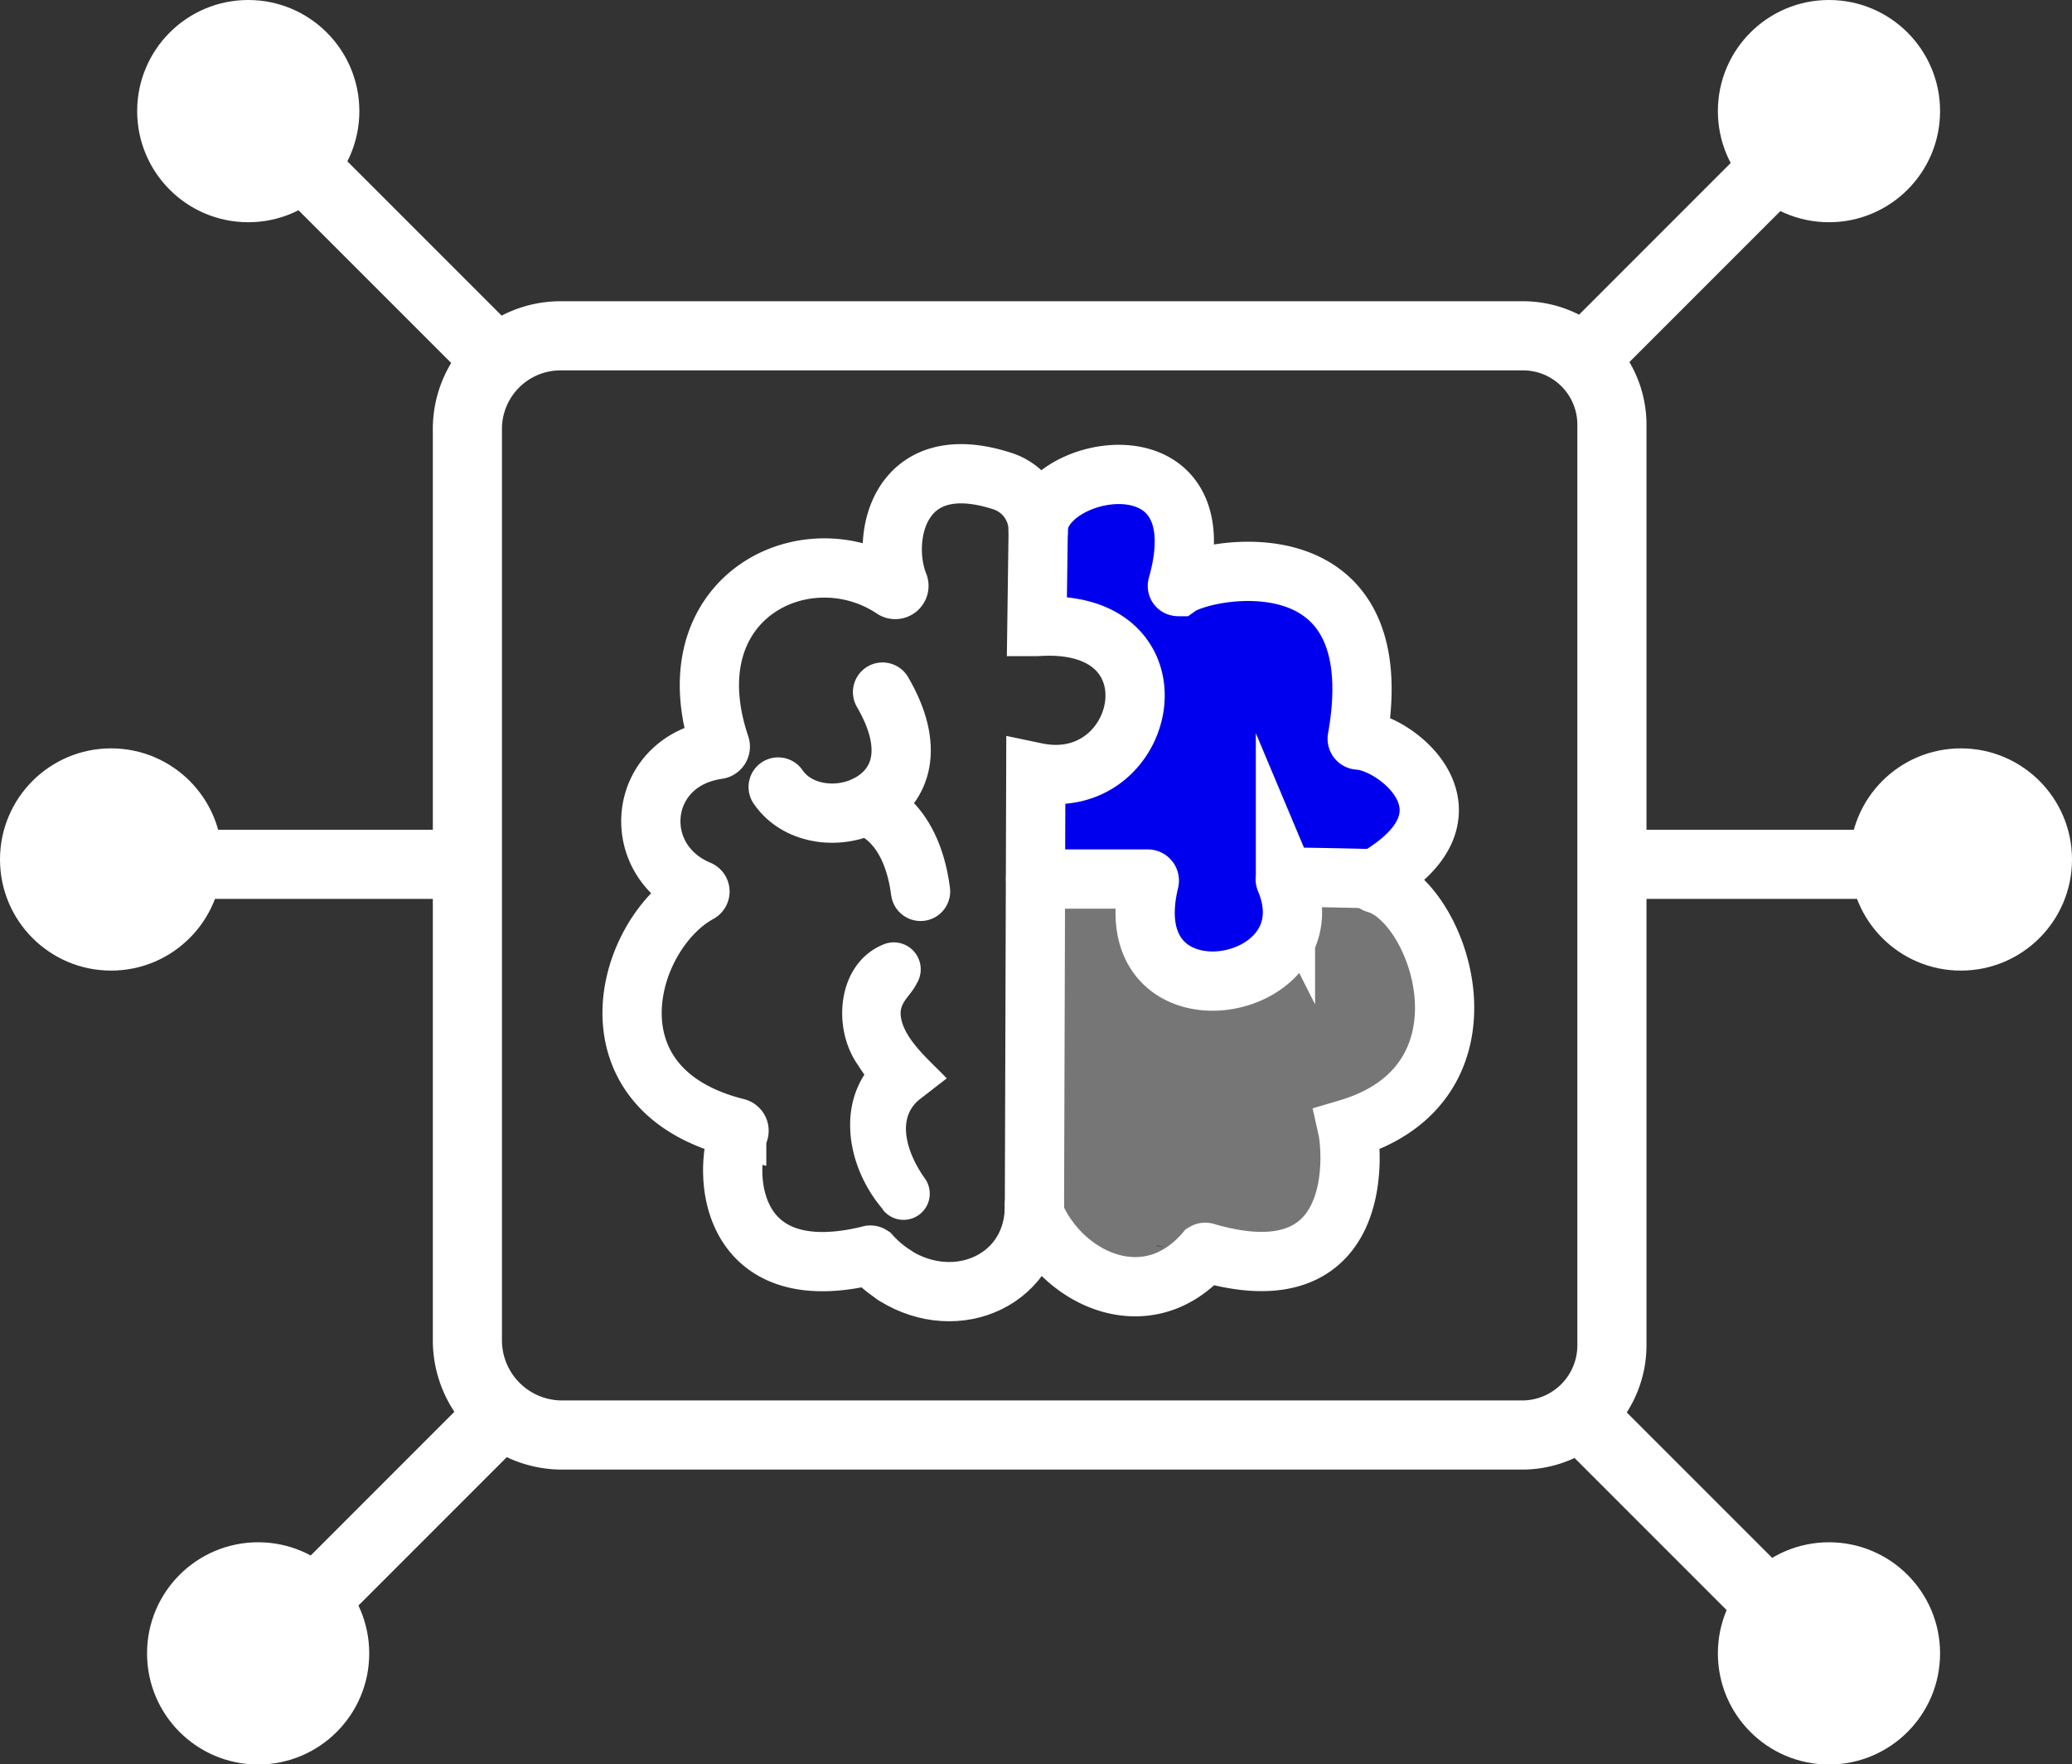 <svg xmlns="http://www.w3.org/2000/svg" viewBox="0 0 209.82 178.64"><rect x="0" y="0" width="209.82" height="178.64" fill="#333333" stroke="none"/><defs fill="#ffffff"><style>.cls-1{fill:#0000ee;}.cls-2{fill:#767676;}.cls-3,.cls-5{fill:none;}.cls-3,.cls-4,.cls-5{stroke:#ffffff;stroke-miterlimit:10;}.cls-3{stroke-width:7px;}.cls-4,.cls-6{fill:#ffffff;}.cls-5{stroke-linecap:round;stroke-width:6px;}</style></defs><g id="Capa_2" data-name="Capa 2"><g id="Capa_2-2" data-name="Capa 2"><path class="cls-1" d="M113,67.45c4.71,0,9.22-4.14,9-9a9.15,9.15,0,0,0-9-9c-4.7,0-9.21,4.14-9,9a9.17,9.17,0,0,0,9,9Z" fill="#ffffff"/><path class="cls-1" d="M121.63,79.87c4.71,0,9.22-4.14,9-9a9.16,9.16,0,0,0-9-9c-4.71,0-9.22,4.14-9,9a9.16,9.16,0,0,0,9,9Z" fill="#ffffff"/><path class="cls-1" d="M116.33,92.3c4.71,0,9.22-4.14,9-9a9.15,9.15,0,0,0-9-9c-4.71,0-9.22,4.14-9,9a9.17,9.17,0,0,0,9,9Z" fill="#ffffff"/><path class="cls-1" d="M114.14,93.57c4.71,0,9.22-4.13,9-9a9.16,9.16,0,0,0-9-9c-4.71,0-9.22,4.14-9,9a9.15,9.15,0,0,0,9,9Z" fill="#ffffff"/><path class="cls-1" d="M125.65,99.06c4.71,0,9.22-4.14,9-9a9.15,9.15,0,0,0-9-9c-4.71,0-9.22,4.14-9,9a9.16,9.16,0,0,0,9,9Z" fill="#ffffff"/><path class="cls-1" d="M134.79,90.83c4.7,0,9.21-4.14,9-9a9.17,9.17,0,0,0-9-9c-4.71,0-9.22,4.14-9,9a9.15,9.15,0,0,0,9,9Z" fill="#ffffff"/></g><g id="Capa_3" data-name="Capa 3"><path class="cls-2" d="M103.69,98.92q2.59,4.59,5.31,9.12a6.18,6.18,0,0,0,3.58,2.76,4.53,4.53,0,0,0,2.39.11,4.62,4.62,0,0,0,2.24-.71,6.07,6.07,0,0,0,2.75-3.59,6.2,6.2,0,0,0-.6-4.62q-2.72-4.53-5.31-9.13a6.21,6.21,0,0,0-3.59-2.76,4.62,4.62,0,0,0-2.39-.11,4.49,4.49,0,0,0-2.23.72,6,6,0,0,0-2.76,3.58,6.34,6.34,0,0,0,.61,4.63Z" fill="#ffffff"/><path class="cls-2" d="M113.48,109.47a42,42,0,0,0,5.66,1.36,25.16,25.16,0,0,0,8.26,0,14.78,14.78,0,0,0,10.28-7.06c1.53-2.74.75-6.68-2.15-8.21a6.09,6.09,0,0,0-8.21,2.15,9.24,9.24,0,0,1-.7,1.06l.94-1.22a9.23,9.23,0,0,1-1.25,1.25l1.21-.94a11,11,0,0,1-2.2,1.29l1.43-.61a12.43,12.43,0,0,1-2.87.77l1.6-.21a17.85,17.85,0,0,1-4.26,0l1.6.21a40.36,40.36,0,0,1-6.15-1.43,6.05,6.05,0,0,0-7.38,4.19,6.13,6.13,0,0,0,4.19,7.38Z" fill="#ffffff"/><path class="cls-2" d="M131.52,96.27a16,16,0,0,1-.1,3l.21-1.59c0,.21-.06.41-.1.62a4.56,4.56,0,0,0-.1,2.4,4.41,4.41,0,0,0,.71,2.23,4.53,4.53,0,0,0,1.54,1.68,4.45,4.45,0,0,0,2,1.07l1.59.22a6.09,6.09,0,0,0,3-.82l1.21-.94a6,6,0,0,0,1.55-2.65,23,23,0,0,0,.41-5.24A4.46,4.46,0,0,0,143,94a5.39,5.39,0,0,0-3.17-3.17,4.46,4.46,0,0,0-2.31-.52l-1.6.21A6,6,0,0,0,133.28,92l-.94,1.21a6,6,0,0,0-.82,3Z" fill="#ffffff"/><path class="cls-2" d="M137.34,101.35a6,6,0,1,0-6-6,6.06,6.06,0,0,0,6,6Z" fill="#ffffff"/><path class="cls-2" d="M130.84,97.13a14.94,14.94,0,0,1,.76,3.1l-.21-1.59a16.14,16.14,0,0,1,.13,2.2,4.6,4.6,0,0,0,.51,2.31,4.68,4.68,0,0,0,1.24,1.93,6.76,6.76,0,0,0,4.25,1.76l1.59-.22a6,6,0,0,0,2.65-1.54l.94-1.22a6,6,0,0,0,.82-3,25.06,25.06,0,0,0-.41-4.24,16,16,0,0,0-.69-2.66,6.81,6.81,0,0,0-2.76-3.59,4.38,4.38,0,0,0-2.23-.71,4.52,4.52,0,0,0-2.39.11l-1.44.6a6,6,0,0,0-2.15,2.15l-.61,1.44a6.16,6.16,0,0,0,0,3.19Z" fill="#ffffff"/><path class="cls-2" d="M132.51,104.15c-.07-1-.1-1.17-.1-.51a2.66,2.66,0,0,1,.41-1.63,4.3,4.3,0,0,1-.39.65c.56-.7.62-.81.18-.34s-.37.35.31-.2c-.22.15-.44.3-.67.44-.46.29-.94.55-1.4.83a15.72,15.72,0,0,0-5.93,5.77,23.94,23.94,0,0,0-2.38,6.67c-.1.49-.2,1-.31,1.47,0,.22-.41,1.25-.3,1.42a4.28,4.28,0,0,1,1.8-2.23,2.81,2.81,0,0,1,1.57-.5c-1.17.11,1.23.35-.25,0-2.44-.62-4.47-1.68-7-1.84a10,10,0,0,0-8.82,4.29c-.14.18-.27.36-.4.55.61-.75.72-.9.32-.44q2.79-2.41,6.27,0c.55.77.67.87.36.33.82,1.55,0-.12-.13-.54a17,17,0,0,1-.44-1.7c-.06-.29-.11-.58-.16-.86.11.87.12,1,0,.28s-.08-1.16-.08-1.75,0-1.16.08-1.75.06-.58,0,.29c0-.29.1-.58.16-.86.62-3.07-.87-6.63-4.19-7.38-3-.68-6.72.9-7.38,4.19-1.07,5.35-.76,11.2,1.77,16.13,1.94,3.78,6.88,5.76,10.65,3.37a11.59,11.59,0,0,0,3.23-3.35c.44-.62-.83,1-.3.44s-.59.46-.55.44c-1.13.69-1,.35-.51.25-.44.09-1.41.09-.41.09a3.17,3.17,0,0,0,.53,0c-1.11.17-1.11-.22-.54,0,.41.12.82.21,1.22.35,1.06.37,2.09.83,3.18,1.11,3.63.92,7.74.45,10.16-2.68,1.53-2,1.74-4.41,2.31-6.76a23.88,23.88,0,0,0,.79-2.67s-.54,1.15-.25.59c.11-.21.21-.43.32-.65l.36-.62c.39-.61.59-.29-.19.21a2.83,2.83,0,0,0,.37-.4c.72-.74-.1-.22-.19.06.1-.3,1.07-.7,1.36-.87a27.47,27.47,0,0,0,3.77-2.56A10.31,10.31,0,0,0,144.08,101a6,6,0,0,0-7.38-4.19,6.12,6.12,0,0,0-4.19,7.38Z" fill="#ffffff"/><path class="cls-2" d="M116,119.63h.36a4.56,4.56,0,0,0,2.31-.52,4.47,4.47,0,0,0,1.93-1.24,6.56,6.56,0,0,0,1.76-4.24l-.21-1.6a6,6,0,0,0-1.55-2.65l-1.21-.94a6,6,0,0,0-3-.81H116a4.46,4.46,0,0,0-2.31.51,4.56,4.56,0,0,0-1.94,1.24,4.68,4.68,0,0,0-1.24,1.93,4.62,4.62,0,0,0-.51,2.32l.21,1.59a6.07,6.07,0,0,0,1.54,2.65l1.22.94a6,6,0,0,0,3,.82Z" fill="#ffffff"/><path class="cls-2" d="M124.55,120.36a6,6,0,1,0-6-6,6.06,6.06,0,0,0,6,6Z" fill="#ffffff"/><path class="cls-2" d="M123.28,118.16a6,6,0,1,0-6-6,6.08,6.08,0,0,0,6,6Z" fill="#ffffff"/></g><g id="Capa_1-2" data-name="Capa 1"><line class="cls-3" x1="52.01" y1="38.12" x2="31.28" y2="17.39" fill="#ffffff"/><line class="cls-3" x1="178.93" y1="162.15" x2="158.2" y2="141.42" fill="#ffffff"/><line class="cls-3" x1="158.62" y1="38.09" x2="179.34" y2="17.37" fill="#ffffff"/><line class="cls-3" x1="52.51" y1="141.39" x2="31.78" y2="162.12" fill="#ffffff"/><line class="cls-3" x1="161.62" y1="87.51" x2="190.93" y2="87.51" fill="#ffffff"/><line class="cls-3" x1="18.82" y1="87.51" x2="48.14" y2="87.51" fill="#ffffff"/><circle class="cls-4" cx="26.14" cy="167.4" r="10.75" fill="#ffffff"/><circle class="cls-4" cx="185.21" cy="167.4" r="10.75" fill="#ffffff"/><circle class="cls-4" cx="198.57" cy="87.02" r="10.75" fill="#ffffff"/><circle class="cls-4" cx="185.21" cy="11.25" r="10.75" fill="#ffffff"/><circle class="cls-4" cx="25.14" cy="11.25" r="10.75" fill="#ffffff"/><circle class="cls-4" cx="11.25" cy="87.02" r="10.75" fill="#ffffff"/><path class="cls-3" d="M56.76,34h97.47a9,9,0,0,1,9,9v93.2a9.09,9.09,0,0,1-9.09,9.09H56.92a9.59,9.59,0,0,1-9.59-9.59V43.48A9.43,9.43,0,0,1,56.76,34Z" fill="#ffffff"/><path class="cls-1" d="M117.3,68.64q.4,8.6.34,17.19a9,9,0,0,0,9,9A9.1,9.1,0,0,0,133,92.2a9.4,9.4,0,0,0,2.64-6.37q.06-8.6-.34-17.19a9.48,9.48,0,0,0-2.64-6.36,9,9,0,0,0-12.73,0,9,9,0,0,0-2.63,6.36Z" fill="#ffffff"/><path class="cls-5" d="M90.59,129.13c6.37,4,14.29.35,14.16-7.17" fill="#ffffff"/><path class="cls-5" d="M105.13,53.85a5.23,5.23,0,0,0-3.53-5.11C91,45.24,89.11,54.47,91,59.17a.37.37,0,0,1-.55.45c-8.82-5.88-22.6.85-17.52,15.89a.29.29,0,0,1-.23.37c-8.21,1.18-9.14,11.22-1.91,14.24a.16.16,0,0,1,0,.29c-7.45,4.09-11.9,19.84,3.81,23.78a.3.3,0,0,1,.22.4c-1.75,5-.54,15.9,13.26,12.5a.11.11,0,0,1,.12,0,11.76,11.76,0,0,0,2.37,2" fill="#ffffff"/><path class="cls-5" d="M78.8,79.68c2,2.93,6.4,3.38,9.41,1.59s4.47-5.53,1.16-11.2" fill="#ffffff"/><path class="cls-5" d="M93.22,90.25c-1-7.69-5.61-8.66-5.61-8.66" fill="#ffffff"/><path class="cls-6" d="M89.36,122.39c-3.86-4.53-4.93-11.78.25-15.84l-.23,4.39a16.46,16.46,0,0,1-2.5-3.11C84.17,104,84.8,97.38,89.62,95.56a2.73,2.73,0,0,1,3.22,4c-.67,1.35-1.8,1.9-1.62,3.34.3,2.37,3.06,4.58,4.65,6.28l-2.58,2c-2.75,2-1.33,5.76.35,8.11a2.65,2.65,0,0,1-4.28,3.13Z" fill="#ffffff"/><path class="cls-5" d="M104.75,122.92c2.88,6.71,11.5,10.55,17.26,3.88a.08.08,0,0,1,.08,0c16.28,4.77,14.84-10.4,14.37-12.5h0c15.72-4.63,9.39-23,2.9-24.84a.28.28,0,0,1-.06-.53c11.28-6.54,2.11-13.82-1.74-14a.13.13,0,0,1-.12-.15c3.74-21-15.37-17.33-18.09-15.39-.06,0-.14,0-.12-.09,4.54-16-14.48-12.21-14.1-5.4L105,63.43a0,0,0,0,0,.05,0c15.07-1,11.22,17.16-.16,14.77Z" fill="#ffffff"/><path class="cls-5" d="M104.87,89s8.28,0,11.36,0a.16.16,0,0,1,.15.21c-3.71,15.29,18.72,11.61,13.79-.11a.2.2,0,0,1,.18-.29c2.85,0,10.07.19,10.07.19" fill="#ffffff"/></g></g></svg>